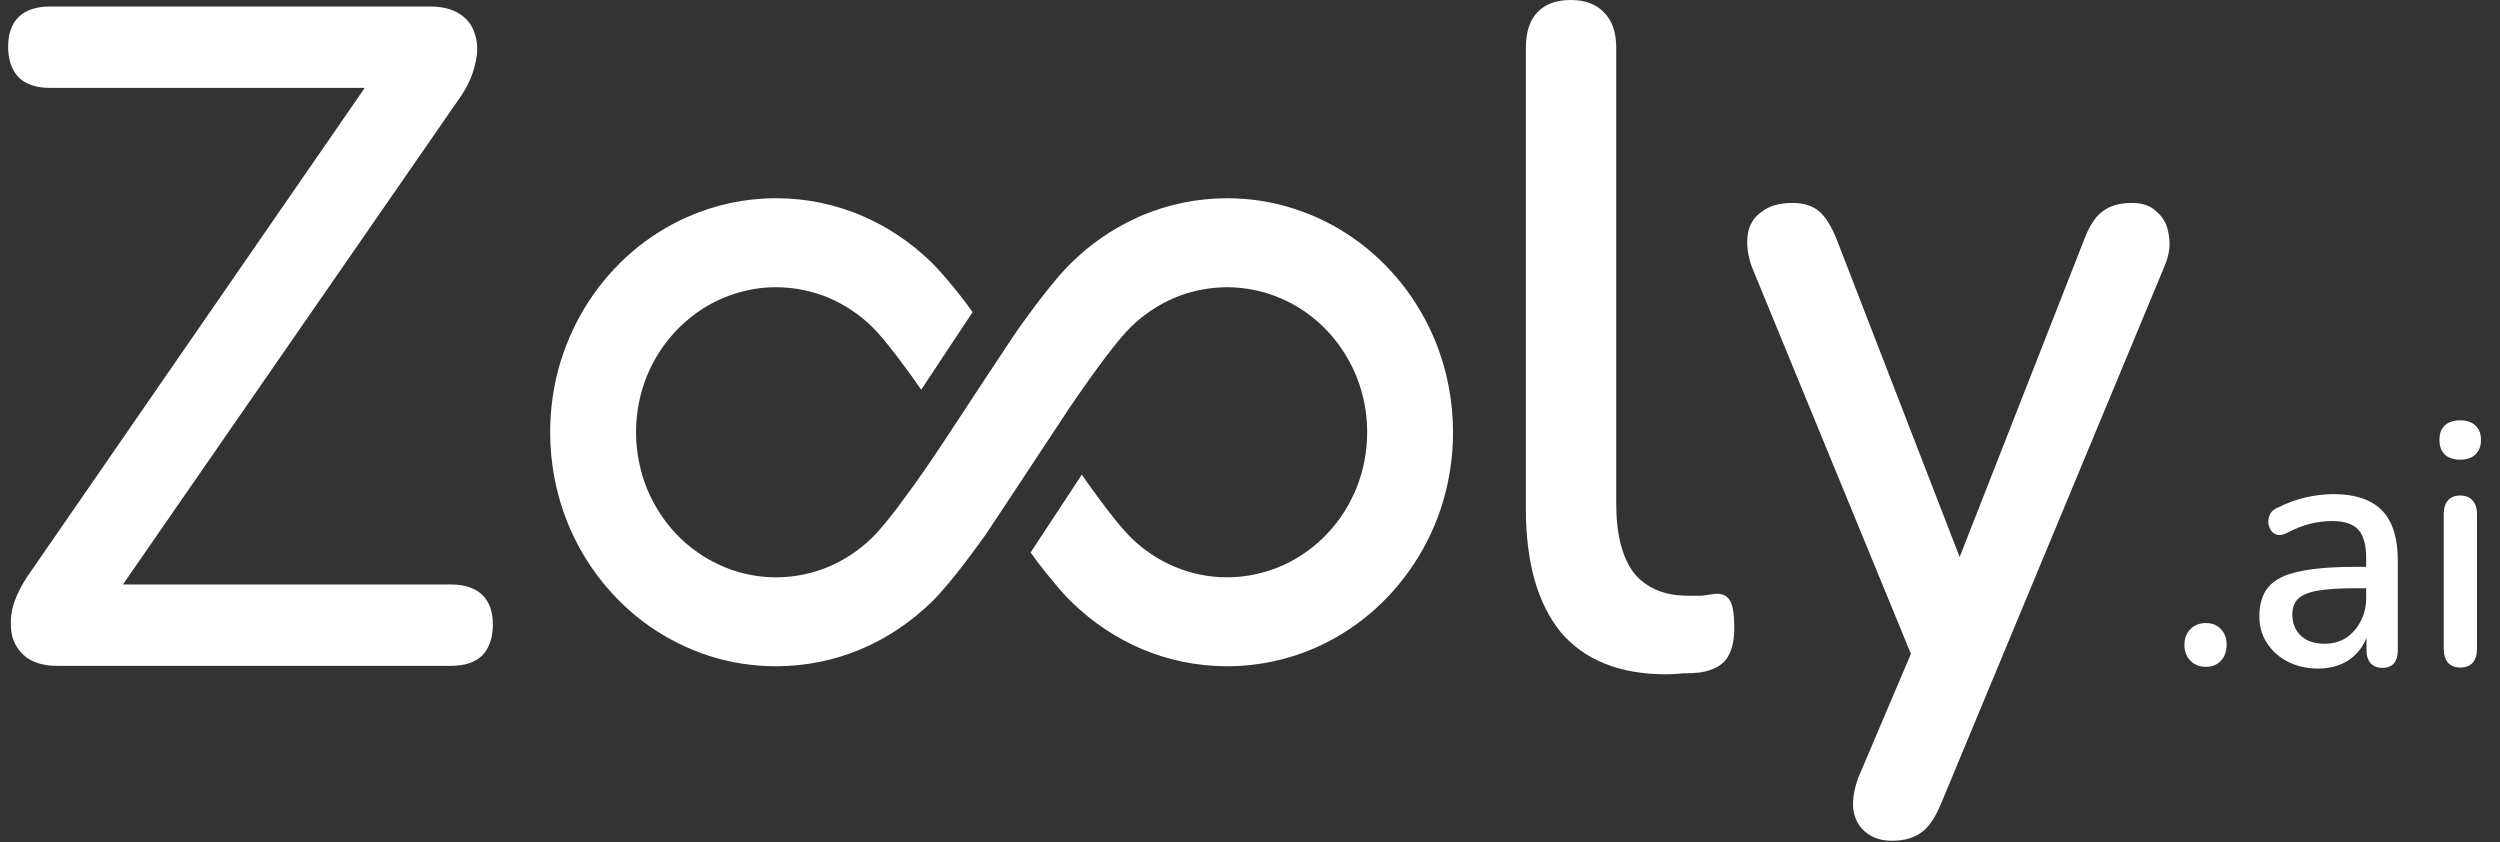<svg width="92" height="31" viewBox="0 0 92 31" fill="none" xmlns="http://www.w3.org/2000/svg">
<rect x="0" y="0" width="92" height="31" fill="#333333" stroke="none"/>
<path d="M69.611 30.939C69.216 30.939 68.886 30.825 68.623 30.595C68.382 30.389 68.239 30.102 68.195 29.735C68.173 29.391 68.239 29.012 68.393 28.599L70.631 23.334V24.814L64.476 9.842C64.323 9.429 64.268 9.039 64.311 8.672C64.355 8.305 64.52 8.018 64.805 7.812C65.091 7.582 65.475 7.468 65.957 7.468C66.374 7.468 66.703 7.571 66.945 7.778C67.186 7.984 67.405 8.34 67.603 8.844L72.573 21.682H71.651L76.687 8.844C76.885 8.317 77.115 7.961 77.378 7.778C77.642 7.571 78.004 7.468 78.464 7.468C78.859 7.468 79.167 7.582 79.386 7.812C79.627 8.018 79.77 8.305 79.814 8.672C79.88 9.017 79.825 9.395 79.649 9.808L71.421 29.597C71.201 30.125 70.949 30.481 70.664 30.664C70.4 30.848 70.049 30.939 69.611 30.939Z" fill="white"/>
<path d="M61.32 24.814C59.608 24.814 58.314 24.297 57.436 23.265C56.58 22.209 56.152 20.695 56.152 18.722V1.755C56.152 1.181 56.295 0.745 56.58 0.447C56.865 0.149 57.271 -0 57.798 -0C58.325 -0 58.731 0.149 59.016 0.447C59.323 0.745 59.477 1.181 59.477 1.755V18.515C59.477 19.663 59.696 20.523 60.135 21.096C60.596 21.647 61.254 21.922 62.11 21.922C62.307 21.922 62.483 21.922 62.636 21.922C62.79 21.9 62.944 21.877 63.097 21.854C63.361 21.831 63.547 21.911 63.657 22.095C63.766 22.255 63.821 22.599 63.821 23.127C63.821 23.609 63.722 23.988 63.525 24.263C63.328 24.515 63.009 24.676 62.571 24.745C62.373 24.768 62.165 24.779 61.945 24.779C61.726 24.802 61.517 24.814 61.32 24.814Z" fill="white"/>
<path d="M2.109 24.503C1.67 24.503 1.308 24.412 1.023 24.228C0.76 24.045 0.573 23.792 0.463 23.471C0.376 23.127 0.376 22.76 0.463 22.37C0.573 21.957 0.782 21.532 1.089 21.096L14.254 2.03V3.234H1.846C1.341 3.234 0.957 3.108 0.694 2.856C0.43 2.581 0.299 2.202 0.299 1.72C0.299 1.238 0.43 0.871 0.694 0.619C0.957 0.366 1.341 0.24 1.846 0.24H15.834C16.273 0.24 16.635 0.332 16.92 0.516C17.206 0.699 17.392 0.952 17.48 1.273C17.59 1.594 17.59 1.961 17.48 2.374C17.392 2.787 17.195 3.211 16.887 3.647L3.689 22.714V21.509H16.591C17.096 21.509 17.48 21.636 17.743 21.888C18.006 22.14 18.138 22.507 18.138 22.989C18.138 23.471 18.006 23.85 17.743 24.125C17.48 24.377 17.096 24.503 16.591 24.503H2.109Z" fill="white"/>
<path d="M52.821 12.556C52.187 11.008 51.134 9.695 49.806 8.765C49.146 8.303 48.415 7.936 47.63 7.685C46.851 7.429 46.018 7.296 45.158 7.296C44.056 7.296 42.998 7.519 42.031 7.925C41.95 7.958 41.875 7.991 41.8 8.031C40.929 8.426 40.134 8.982 39.452 9.645C39.231 9.862 39.022 10.09 38.812 10.346C38.441 10.786 38.06 11.293 37.689 11.805C37.614 11.91 37.533 12.021 37.458 12.127C37.254 12.417 35.303 15.378 34.959 15.907C34.787 16.174 34.583 16.474 34.362 16.803C34.314 16.875 34.261 16.953 34.207 17.031C33.841 17.571 33.433 18.139 33.057 18.64C32.869 18.89 32.68 19.124 32.519 19.319C32.353 19.519 32.202 19.68 32.095 19.786C31.633 20.237 31.09 20.605 30.494 20.855C29.897 21.106 29.247 21.245 28.559 21.245C28.086 21.245 27.63 21.178 27.2 21.056C26.979 20.994 26.764 20.916 26.555 20.822C25.63 20.421 24.84 19.742 24.287 18.89C24.008 18.462 23.787 17.994 23.637 17.493C23.492 16.992 23.406 16.463 23.406 15.907C23.406 15.166 23.551 14.471 23.809 13.83C24.201 12.873 24.857 12.061 25.679 11.482C26.093 11.192 26.544 10.97 27.028 10.813C27.511 10.658 28.021 10.569 28.559 10.569C29.247 10.574 29.897 10.708 30.494 10.958C31.09 11.214 31.633 11.576 32.095 12.027C32.202 12.133 32.353 12.3 32.519 12.495C32.809 12.845 33.153 13.296 33.498 13.77C33.632 13.959 33.766 14.148 33.901 14.342C34.416 13.563 35.319 12.194 35.792 11.487C35.712 11.376 35.631 11.265 35.55 11.153C35.335 10.869 35.12 10.597 34.905 10.346C34.69 10.09 34.486 9.862 34.266 9.645C33.524 8.921 32.648 8.331 31.686 7.925C30.719 7.518 29.66 7.295 28.559 7.295C27.414 7.295 26.318 7.535 25.319 7.975C23.825 8.626 22.562 9.717 21.665 11.092C21.218 11.777 20.864 12.539 20.617 13.346C20.375 14.159 20.246 15.016 20.246 15.907C20.246 17.093 20.477 18.228 20.896 19.258C21.53 20.811 22.583 22.119 23.905 23.049C24.572 23.511 25.303 23.878 26.087 24.134C26.866 24.384 27.699 24.518 28.559 24.518C29.66 24.518 30.719 24.295 31.686 23.889C32.648 23.482 33.519 22.892 34.261 22.174L34.266 22.169C34.486 21.957 34.69 21.723 34.906 21.467C35.276 21.027 35.657 20.521 36.029 20.009C36.103 19.903 36.184 19.797 36.259 19.692C36.464 19.397 39.135 15.339 39.355 15.011C39.403 14.938 39.457 14.861 39.51 14.782C39.876 14.248 40.284 13.675 40.661 13.174C40.849 12.923 41.037 12.69 41.198 12.495C41.364 12.294 41.515 12.133 41.623 12.027C42.084 11.576 42.627 11.214 43.224 10.958C43.369 10.897 43.514 10.848 43.664 10.797C44.137 10.652 44.637 10.575 45.158 10.569C45.873 10.575 46.55 10.719 47.162 10.992C48.087 11.393 48.877 12.072 49.43 12.923C49.71 13.352 49.93 13.82 50.08 14.32C50.231 14.821 50.312 15.35 50.312 15.907C50.312 16.647 50.166 17.349 49.909 17.983C49.516 18.94 48.861 19.759 48.038 20.332C47.625 20.621 47.173 20.85 46.69 21C46.212 21.156 45.696 21.245 45.158 21.245C44.47 21.245 43.82 21.106 43.224 20.855C42.627 20.605 42.084 20.237 41.622 19.787C41.515 19.68 41.364 19.514 41.198 19.319C40.908 18.974 40.563 18.517 40.22 18.044C40.08 17.855 39.946 17.66 39.812 17.465C39.768 17.532 39.725 17.599 39.677 17.671C38.79 19.018 38.231 19.87 37.925 20.332C38.006 20.443 38.087 20.549 38.167 20.661C38.382 20.944 38.597 21.217 38.812 21.467C39.022 21.723 39.231 21.957 39.451 22.169C40.193 22.892 41.069 23.482 42.031 23.889C42.998 24.295 44.056 24.518 45.158 24.518C46.303 24.518 47.399 24.279 48.393 23.844C49.892 23.188 51.155 22.097 52.053 20.721C52.498 20.037 52.859 19.28 53.1 18.467C53.342 17.66 53.471 16.797 53.471 15.907C53.471 14.722 53.24 13.586 52.821 12.556Z" fill="white"/>
<path d="M90.536 24.565C90.342 24.565 90.192 24.506 90.087 24.387C89.982 24.26 89.929 24.087 89.929 23.867V18.92C89.929 18.7 89.982 18.531 90.087 18.412C90.192 18.294 90.342 18.235 90.536 18.235C90.73 18.235 90.879 18.294 90.985 18.412C91.098 18.531 91.154 18.7 91.154 18.92V23.867C91.154 24.087 91.102 24.26 90.997 24.387C90.892 24.506 90.738 24.565 90.536 24.565ZM90.536 16.915C90.293 16.915 90.103 16.852 89.966 16.725C89.836 16.598 89.772 16.421 89.772 16.192C89.772 15.956 89.836 15.778 89.966 15.659C90.103 15.533 90.293 15.469 90.536 15.469C90.778 15.469 90.964 15.533 91.094 15.659C91.231 15.778 91.3 15.956 91.3 16.192C91.3 16.421 91.231 16.598 91.094 16.725C90.964 16.852 90.778 16.915 90.536 16.915Z" fill="white"/>
<path d="M85.304 24.603C84.891 24.603 84.519 24.518 84.188 24.349C83.864 24.18 83.61 23.952 83.424 23.664C83.237 23.377 83.144 23.051 83.144 22.687C83.144 22.231 83.254 21.871 83.472 21.609C83.698 21.338 84.067 21.148 84.576 21.038C85.094 20.92 85.789 20.861 86.663 20.861H87.233V21.647H86.675C86.093 21.647 85.632 21.677 85.292 21.736C84.952 21.795 84.71 21.897 84.564 22.041C84.427 22.176 84.358 22.366 84.358 22.611C84.358 22.933 84.463 23.195 84.673 23.398C84.883 23.592 85.175 23.69 85.547 23.69C85.846 23.69 86.109 23.618 86.335 23.474C86.562 23.322 86.74 23.119 86.869 22.865C87.007 22.611 87.075 22.32 87.075 21.99V20.531C87.075 20.049 86.978 19.702 86.784 19.491C86.59 19.279 86.27 19.174 85.826 19.174C85.567 19.174 85.296 19.207 85.013 19.275C84.738 19.343 84.451 19.457 84.151 19.617C84.014 19.685 83.897 19.706 83.8 19.681C83.703 19.656 83.626 19.601 83.569 19.516C83.513 19.423 83.48 19.326 83.472 19.224C83.472 19.114 83.496 19.009 83.545 18.907C83.602 18.806 83.695 18.73 83.824 18.679C84.18 18.501 84.532 18.374 84.879 18.298C85.227 18.222 85.555 18.184 85.862 18.184C86.404 18.184 86.849 18.273 87.197 18.451C87.552 18.628 87.815 18.899 87.985 19.262C88.155 19.626 88.24 20.095 88.24 20.67V23.931C88.24 24.134 88.191 24.294 88.094 24.413C87.997 24.523 87.856 24.578 87.67 24.578C87.492 24.578 87.35 24.523 87.245 24.413C87.14 24.294 87.087 24.134 87.087 23.931V23.106H87.197C87.132 23.419 87.01 23.69 86.833 23.918C86.663 24.138 86.448 24.307 86.19 24.425C85.931 24.544 85.636 24.603 85.304 24.603Z" fill="white"/>
<path d="M81.175 24.539C80.941 24.539 80.751 24.463 80.605 24.311C80.46 24.159 80.387 23.964 80.387 23.727C80.387 23.491 80.46 23.3 80.605 23.157C80.751 23.004 80.941 22.928 81.175 22.928C81.41 22.928 81.596 23.004 81.733 23.157C81.871 23.3 81.94 23.491 81.94 23.727C81.94 23.964 81.871 24.159 81.733 24.311C81.596 24.463 81.41 24.539 81.175 24.539Z" fill="white"/>
</svg>
